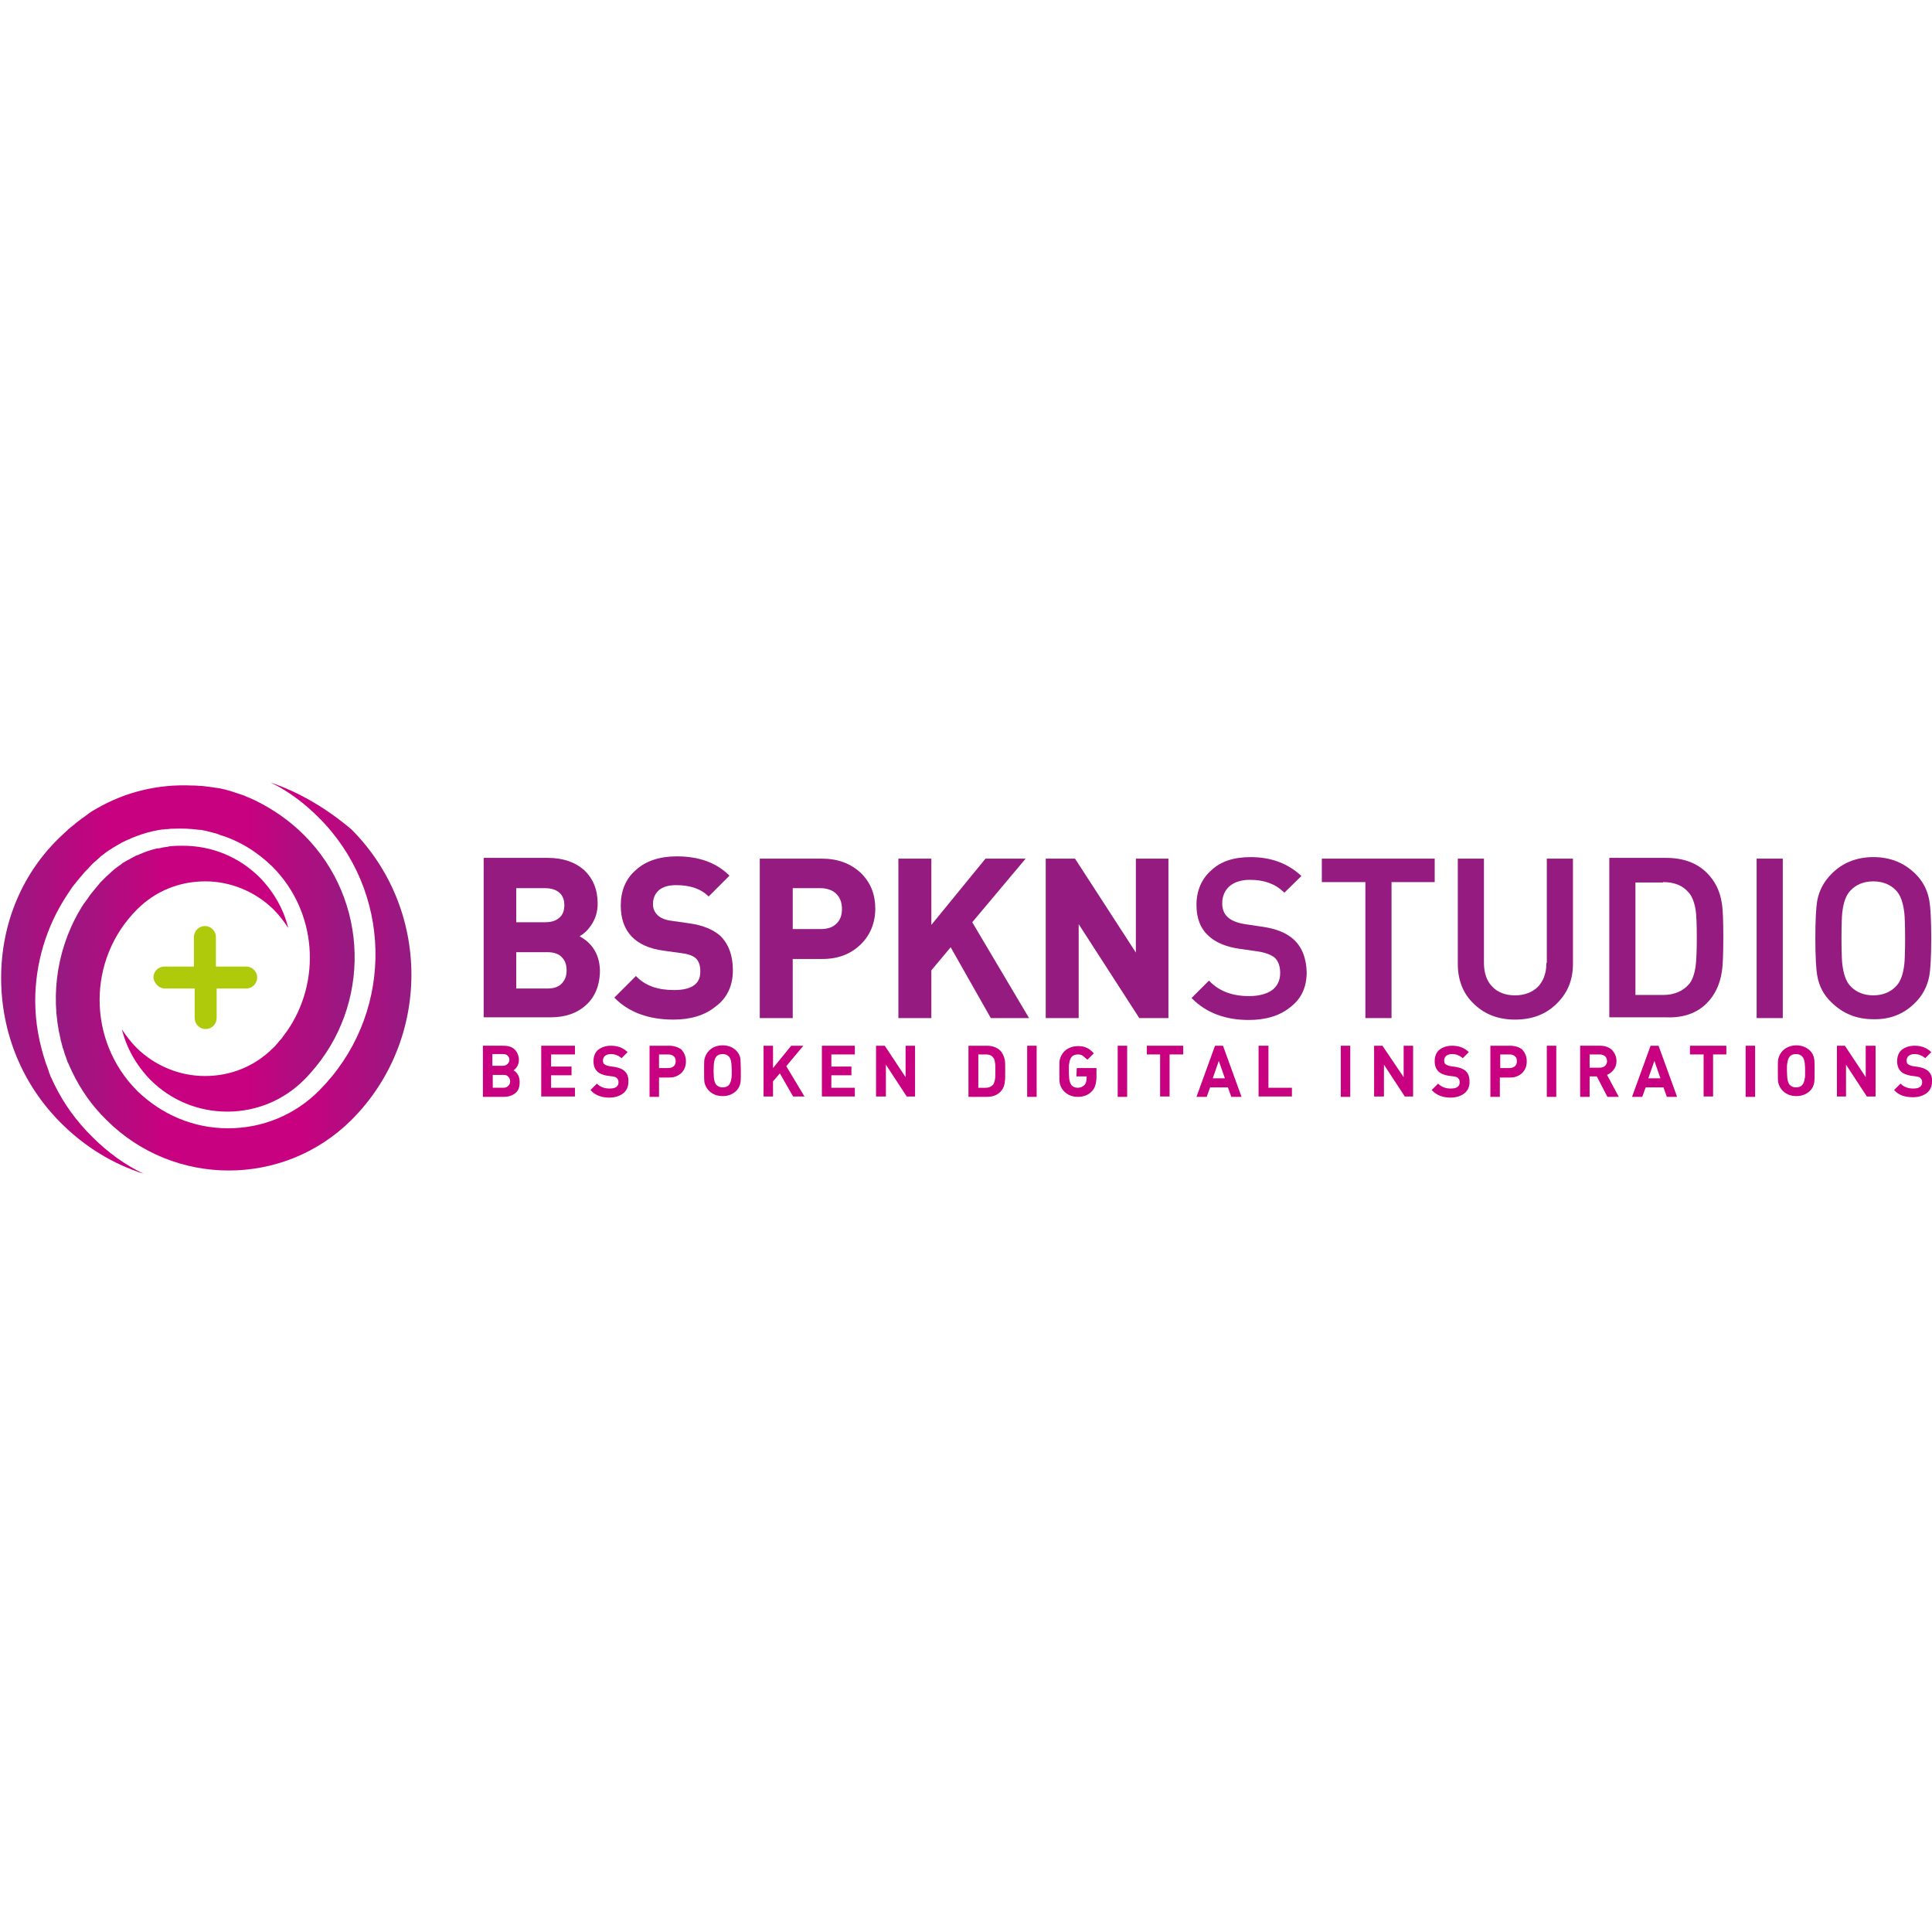 <?xml version="1.0" encoding="utf-8"?>
<!-- Generator: Adobe Illustrator 21.0.0, SVG Export Plug-In . SVG Version: 6.00 Build 0)  -->
<svg version="1.1" id="Layer_1" xmlns="http://www.w3.org/2000/svg" xmlns:xlink="http://www.w3.org/1999/xlink" x="0px" y="0px"
	 viewBox="0 0 510.1 510.1" style="enable-background:new 0 0 510.1 510.1;" xml:space="preserve">
<style type="text/css">
	.st0{fill:#AFCA0B;}
	.st1{fill:#951B81;}
	.st2{fill:#C7017F;}
	.st3{fill:url(#SVGID_1_);}
	.st4{fill:url(#SVGID_2_);}
</style>
<g>
	<path class="st0" d="M43.6,261h7.8v7.8c0,1.6,1.3,2.9,2.9,2.9c1.6,0,2.9-1.3,2.9-2.9V261h7.8c1.6,0,2.9-1.3,2.9-2.9
		c0-1.6-1.3-2.9-2.9-2.9H57v-7.8c0-1.6-1.3-2.9-2.9-2.9c-1.6,0-2.9,1.3-2.9,2.9v7.8h-7.8c-1.6,0-2.9,1.3-2.9,2.9
		C40.7,259.6,41.9,261,43.6,261z"/>
	<g>
		<path class="st1" d="M153,247.2c1.1-0.6,2.1-1.5,3-2.8c1.2-1.7,1.8-3.7,1.8-5.8c0-3.7-1.2-6.6-3.5-8.8c-2.3-2.1-5.6-3.3-9.6-3.3
			h-17v42.1h17.7c3.9,0,7-1.1,9.4-3.3c2.3-2.1,3.6-5.2,3.6-9.1C158.3,252.3,156.6,249.1,153,247.2z M136.3,251.4h8.2
			c1.6,0,3,0.4,3.8,1.3c0.9,0.9,1.3,2,1.3,3.5s-0.4,2.5-1.3,3.5c-0.9,0.9-2.1,1.3-3.8,1.3h-8.2V251.4z M147.7,242.3
			c-0.9,0.8-2.1,1.2-3.8,1.2h-7.6v-9h7.6c1.6,0,2.9,0.4,3.8,1.2c0.9,0.8,1.3,1.9,1.3,3.3C149,240.4,148.6,241.5,147.7,242.3z"/>
		<path class="st1" d="M178,261.4c-4.3,0-7.5-1.1-9.9-3.5l-0.2-0.2l-5.7,5.7l0.2,0.2c3.7,3.7,8.9,5.6,15.4,5.6
			c4.5,0,8.3-1.1,11.2-3.5c3-2.2,4.5-5.5,4.5-9.5c0-3.9-1.1-6.9-3.3-9.1c-1.8-1.6-4.5-2.8-8.1-3.3l-4.9-0.7
			c-1.5-0.2-2.8-0.7-3.6-1.5s-1.2-1.7-1.2-2.9c0-1.4,0.5-2.7,1.5-3.6c1-0.9,2.5-1.4,4.6-1.4c3.6,0,6.4,0.9,8.4,2.8l0.2,0.2l5.5-5.5
			l-0.2-0.2c-3.4-3.3-8-4.9-13.7-4.9c-4.5,0-8.2,1.2-10.8,3.6c-2.7,2.3-4,5.5-4,9.4c0,6.8,3.8,10.9,11.3,11.9l5,0.7
			c1.6,0.2,2.9,0.7,3.6,1.4s1.1,1.8,1.1,3.3C185,259.7,182.7,261.4,178,261.4z"/>
		<path class="st1" d="M217,226.7h-16.4v42.1h8.7v-15.6h7.8c4.2,0,7.6-1.3,10.3-4c2.4-2.4,3.7-5.6,3.7-9.3s-1.2-6.8-3.7-9.3
			C224.7,228,221.2,226.7,217,226.7z M209.3,234.5h7.3c1.7,0,3.2,0.5,4.2,1.5c1,1,1.5,2.3,1.5,4s-0.5,3-1.5,3.9
			c-1,1-2.4,1.4-4.2,1.4h-7.3V234.5z"/>
		<polygon class="st1" points="271.7,268.8 256.7,243.5 270.8,226.7 260.2,226.7 245.9,244.2 245.9,226.7 237.2,226.7 237.2,268.8 
			245.9,268.8 245.9,256.2 251,250.1 261.6,268.8 		"/>
		<polygon class="st1" points="308.5,226.7 299.9,226.7 299.9,251.5 283.9,226.8 283.8,226.7 276.1,226.7 276.1,268.8 284.8,268.8 
			284.8,244 300.8,268.8 308.5,268.8 		"/>
		<path class="st1" d="M341.4,247.9c-1.8-1.6-4.5-2.7-8-3.2l-4.7-0.7c-1.9-0.3-3.5-0.9-4.5-1.8s-1.5-2.1-1.5-3.7
			c0-1.8,0.6-3.3,1.9-4.5c1.3-1.1,3.1-1.7,5.4-1.7c3.7,0,6.6,1,8.9,3.2l0.2,0.2l4.5-4.4l-0.2-0.2c-3.5-3.2-7.9-4.8-13.2-4.8
			c-4.4,0-7.9,1.1-10.4,3.5c-2.5,2.2-3.9,5.3-3.9,9.1c0,3.5,1,6.2,3.2,8.2c1.8,1.7,4.6,2.9,8.1,3.4l4.9,0.7c2,0.3,3.5,0.9,4.4,1.6
			c1,0.9,1.5,2.3,1.5,4.1c0,1.9-0.7,3.4-2.1,4.5c-1.4,1-3.5,1.6-6.1,1.6c-4.4,0-7.9-1.3-10.4-3.9l-0.2-0.2l-4.6,4.6l0.2,0.2
			c3.7,3.7,8.7,5.6,14.9,5.6c4.5,0,8.2-1.1,11-3.4c2.9-2.2,4.3-5.3,4.3-9.2C344.9,252.9,343.7,249.9,341.4,247.9z"/>
		<polygon class="st1" points="367.4,268.8 367.4,232.9 378.8,232.9 378.8,226.7 349,226.7 349,232.9 360.5,232.9 360.5,268.8 		"/>
		<path class="st1" d="M408.3,254.2c0,2.7-0.8,4.8-2.2,6.3c-1.5,1.5-3.6,2.3-6.1,2.3s-4.6-0.8-6-2.3c-1.5-1.5-2.2-3.7-2.2-6.3v-27.5
			h-6.9v27.8c0,4.3,1.4,7.9,4.3,10.6c2.9,2.8,6.5,4.1,10.8,4.1c4.4,0,8-1.3,10.9-4.1c2.9-2.8,4.4-6.2,4.4-10.6v-27.8h-6.9v27.5
			H408.3z"/>
		<path class="st1" d="M450.7,264.8c2-2,3.4-4.8,3.9-8.2c0.3-1.7,0.4-4.8,0.4-9.2c0-4.3-0.1-7.2-0.4-9c-0.5-3.2-1.8-5.8-3.9-7.9
			c-2.7-2.7-6.3-4-10.9-4h-14.9v42.1h14.9C444.4,268.8,448.1,267.5,450.7,264.8z M439.1,232.9c3,0,5.2,0.9,6.8,2.8
			c0.9,1,1.5,2.7,1.8,4.6c0.2,1.3,0.3,3.8,0.3,7.2c0,3.5-0.1,6-0.3,7.5c-0.3,2.2-0.9,3.9-1.8,4.9c-1.6,1.8-3.9,2.8-6.8,2.8h-7.3V233
			h7.3V232.9z"/>
		<rect x="463.8" y="226.7" class="st1" width="6.9" height="42.1"/>
		<path class="st1" d="M505.8,264.6c1.9-1.9,3.1-4.3,3.6-7c0.3-1.7,0.5-5,0.5-9.9s-0.2-8.2-0.5-9.9c-0.5-2.8-1.7-5.1-3.6-7
			c-3-3-6.7-4.5-11.2-4.5c-4.4,0-8.2,1.5-11.1,4.5c-1.9,1.9-3.2,4.3-3.7,7c-0.3,1.7-0.5,5-0.5,9.9c0,4.8,0.2,8.2,0.5,9.9
			c0.5,2.8,1.7,5.1,3.7,7c3,3,6.7,4.5,11.1,4.5C499.1,269.2,502.8,267.7,505.8,264.6z M502.8,254.5c-0.3,2.7-1,4.7-2.2,5.9
			c-1.5,1.6-3.6,2.4-6,2.4c-2.4,0-4.5-0.8-6-2.4c-1.2-1.2-1.9-3.3-2.2-6c-0.1-0.9-0.2-3.3-0.2-6.7c0-3.5,0.1-5.8,0.2-6.7
			c0.3-2.7,1-4.7,2.2-5.9c1.5-1.6,3.6-2.4,6-2.4c2.4,0,4.5,0.8,6,2.4c1.2,1.2,1.9,3.3,2.2,6c0.1,0.9,0.2,3.3,0.2,6.7
			C503,251.3,502.9,253.5,502.8,254.5z"/>
	</g>
	<g>
		<path class="st2" d="M135.6,282.6c0.3-0.2,0.6-0.5,0.8-0.8c0.4-0.6,0.6-1.2,0.6-1.9c0-1.1-0.4-2.1-1.1-2.8c-0.7-0.7-1.7-1-3.1-1
			h-5.3v13.5h5.5c1.2,0,2.2-0.3,3.1-1c0.8-0.7,1.1-1.6,1.1-2.9C137.2,284.2,136.6,283.2,135.6,282.6z M133.9,281
			c-0.3,0.3-0.8,0.4-1.3,0.4H130v-3.1h2.7c0.6,0,1,0.1,1.3,0.4c0.3,0.3,0.5,0.6,0.5,1.1S134.2,280.8,133.9,281z M130.1,283.8h2.8
			c0.6,0,1,0.1,1.3,0.5c0.3,0.3,0.5,0.7,0.5,1.2s-0.2,0.9-0.5,1.2c-0.3,0.3-0.7,0.5-1.3,0.5h-2.8V283.8z"/>
		<polygon class="st2" points="142.9,289.5 151.8,289.5 151.8,287.2 145.5,287.2 145.5,283.9 150.9,283.9 150.9,281.6 145.5,281.6 
			145.5,278.4 151.8,278.4 151.8,276.1 142.9,276.1 		"/>
		<path class="st2" d="M164.8,282.7c-0.6-0.5-1.4-0.8-2.5-1l-1.4-0.2c-0.6-0.1-1-0.3-1.3-0.5c-0.3-0.2-0.4-0.5-0.4-1
			s0.2-0.9,0.5-1.2c0.4-0.3,0.9-0.5,1.5-0.5c1.1,0,1.9,0.3,2.7,0.9l0.2,0.2l1.6-1.6l-0.2-0.2c-1.1-1-2.5-1.5-4.2-1.5
			c-1.4,0-2.5,0.4-3.4,1.1c-0.8,0.7-1.2,1.7-1.2,3c0,1.1,0.3,2,1,2.7c0.6,0.6,1.5,0.9,2.5,1.1l1.5,0.2c0.6,0.1,1,0.2,1.2,0.5
			c0.3,0.3,0.4,0.6,0.4,1.1s-0.2,0.9-0.6,1.2c-0.4,0.3-1,0.4-1.8,0.4c-1.3,0-2.3-0.4-3.1-1.1l-0.2-0.2l-1.7,1.7l0.2,0.2
			c1.1,1.2,2.8,1.8,4.8,1.8c1.4,0,2.7-0.4,3.6-1.1c0.9-0.7,1.4-1.7,1.4-3C166,284.3,165.6,283.4,164.8,282.7z"/>
		<path class="st2" d="M176.7,276.1h-5.2v13.5h2.5v-5.1h2.7c1.3,0,2.3-0.4,3.2-1.2c0.8-0.8,1.2-1.8,1.2-3.1c0-1.2-0.4-2.2-1.2-3.1
			C179.1,276.5,178,276.1,176.7,276.1z M174,278.4h2.5c0.6,0,1.1,0.2,1.4,0.5c0.4,0.3,0.5,0.8,0.5,1.3c0,0.6-0.2,1-0.5,1.3
			c-0.4,0.3-0.8,0.5-1.4,0.5H174V278.4z"/>
		<path class="st2" d="M194.4,277.4c-0.9-0.9-2.1-1.4-3.6-1.4s-2.7,0.5-3.6,1.4c-0.6,0.6-1,1.4-1.2,2.2c-0.1,0.5-0.1,1.5-0.1,3.1
			c0,1.5,0,2.5,0.1,3.1c0.2,0.9,0.6,1.6,1.2,2.2c0.9,0.9,2.1,1.4,3.6,1.4s2.7-0.5,3.6-1.4c0.6-0.6,1-1.4,1.1-2.2
			c0.1-0.5,0.1-1.5,0.1-3.1c0-1.5-0.1-2.5-0.1-3.1C195.4,278.8,195,278,194.4,277.4z M188.5,280.7c0.1-0.8,0.3-1.3,0.6-1.7
			c0.4-0.5,1-0.7,1.7-0.7s1.2,0.2,1.7,0.7c0.3,0.4,0.5,0.9,0.6,1.7c0,0.3,0.1,1,0.1,2c0,1.1,0,1.7-0.1,2c-0.1,0.8-0.3,1.3-0.6,1.7
			c-0.4,0.5-1,0.7-1.7,0.7s-1.2-0.2-1.7-0.7c-0.3-0.4-0.5-0.9-0.6-1.7c0-0.3-0.1-1-0.1-2C188.4,281.7,188.5,281,188.5,280.7z"/>
		<polygon class="st2" points="212.1,276.1 208.9,276.1 204.1,282 204.1,276.1 201.6,276.1 201.6,289.5 204.1,289.5 204.1,285.5 
			205.9,283.4 209.4,289.5 212.4,289.5 207.6,281.5 		"/>
		<polygon class="st2" points="217,289.5 225.7,289.5 225.7,287.2 219.5,287.2 219.5,283.9 224.8,283.9 224.8,281.6 219.5,281.6 
			219.5,278.4 225.7,278.4 225.7,276.1 217,276.1 		"/>
		<polygon class="st2" points="239.1,284.4 233.6,276.1 231.3,276.1 231.3,289.5 233.9,289.5 233.9,281.1 239.4,289.5 241.6,289.5 
			241.6,276.1 239.1,276.1 		"/>
		<path class="st2" d="M264.1,277.4c-0.8-0.8-2-1.3-3.6-1.3h-4.8v13.5h4.8c1.5,0,2.7-0.4,3.6-1.3c0.6-0.6,1.1-1.5,1.2-2.7
			c0.1-0.5,0.1-1.5,0.1-2.9c0-1.3,0-2.2-0.1-2.8C265.1,278.9,264.7,278,264.1,277.4z M258.3,278.4h2c0.8,0,1.5,0.2,1.9,0.8
			c0.3,0.3,0.4,0.7,0.5,1.3c0.1,0.4,0.1,1.1,0.1,2.2s0,1.8-0.1,2.3c-0.1,0.6-0.3,1.1-0.5,1.4c-0.5,0.5-1.1,0.8-1.9,0.8h-2V278.4z"/>
		<rect x="271.2" y="276.1" class="st2" width="2.5" height="13.5"/>
		<path class="st2" d="M284.2,284.2h2.7v0.4c0,0.8-0.2,1.4-0.5,1.8c-0.5,0.5-1.1,0.8-1.8,0.8c-0.7,0-1.3-0.2-1.7-0.7
			c-0.3-0.4-0.5-0.9-0.6-1.7c0-0.3-0.1-1-0.1-2c0-1.1,0-1.7,0.1-2c0.1-0.8,0.3-1.3,0.6-1.7c0.4-0.5,1-0.7,1.7-0.7
			c0.5,0,0.9,0.1,1.2,0.3c0.3,0.2,0.6,0.5,1.1,0.9l0.2,0.2l1.7-1.7l-0.2-0.2c-0.6-0.6-1.2-1.1-1.8-1.3c-0.6-0.3-1.4-0.4-2.2-0.4
			c-1.4,0-2.7,0.5-3.6,1.4c-0.6,0.6-1,1.4-1.2,2.2c-0.1,0.5-0.1,1.5-0.1,3.1s0,2.5,0.1,3.1c0.2,0.9,0.6,1.6,1.2,2.2
			c0.9,0.9,2.1,1.4,3.6,1.4c1.5,0,2.8-0.5,3.7-1.5c0.8-0.8,1.2-2.1,1.2-3.9v-2.2h-5.2L284.2,284.2L284.2,284.2z"/>
		<rect x="295.1" y="276.1" class="st2" width="2.5" height="13.5"/>
		<polygon class="st2" points="302.8,278.4 306.3,278.4 306.3,289.5 308.8,289.5 308.8,278.4 312.4,278.4 312.4,276.1 302.8,276.1 
					"/>
		<path class="st2" d="M320.8,276.1l-4.9,13.5h2.7l0.9-2.5h4.7l0.9,2.5h2.7l-4.9-13.5H320.8z M323.4,284.7h-3.2l1.6-4.6L323.4,284.7
			z"/>
		<polygon class="st2" points="334.9,276.1 332.3,276.1 332.3,289.5 341.1,289.5 341.1,287.2 334.9,287.2 		"/>
		<rect x="354" y="276.1" class="st2" width="2.5" height="13.5"/>
		<polygon class="st2" points="370.6,284.4 365,276.1 362.8,276.1 362.8,289.5 365.4,289.5 365.4,281.1 370.9,289.5 373.1,289.5 
			373.1,276.1 370.6,276.1 		"/>
		<path class="st2" d="M386.9,282.7c-0.6-0.5-1.4-0.8-2.5-1l-1.4-0.2c-0.6-0.1-1-0.3-1.3-0.5c-0.3-0.2-0.4-0.5-0.4-1
			s0.2-0.9,0.5-1.2c0.4-0.3,0.9-0.5,1.5-0.5c1.1,0,1.9,0.3,2.7,0.9l0.2,0.2l1.6-1.6l-0.2-0.2c-1.1-1-2.5-1.5-4.2-1.5
			c-1.4,0-2.5,0.4-3.4,1.1c-0.8,0.7-1.2,1.7-1.2,3c0,1.1,0.3,2,1,2.7c0.6,0.6,1.5,0.9,2.5,1.1l1.5,0.2c0.6,0.1,1,0.2,1.2,0.5
			c0.3,0.3,0.4,0.6,0.4,1.1s-0.2,0.9-0.6,1.2c-0.4,0.3-1,0.4-1.8,0.4c-1.3,0-2.3-0.4-3.1-1.1l-0.2-0.2l-1.7,1.7l0.2,0.2
			c1.2,1.2,2.8,1.8,4.8,1.8c1.4,0,2.7-0.4,3.6-1.1c0.9-0.7,1.4-1.7,1.4-3C388,284.3,387.7,283.4,386.9,282.7z"/>
		<path class="st2" d="M398.7,276.1h-5.2v13.5h2.5v-5.1h2.7c1.3,0,2.3-0.4,3.2-1.2c0.8-0.8,1.2-1.8,1.2-3.1c0-1.2-0.4-2.2-1.2-3.1
			C401.2,276.5,400,276.1,398.7,276.1z M396.1,278.4h2.5c0.6,0,1.1,0.2,1.4,0.5c0.4,0.3,0.5,0.8,0.5,1.3c0,0.6-0.2,1-0.5,1.3
			c-0.4,0.3-0.8,0.5-1.4,0.5h-2.5V278.4z"/>
		<rect x="408.4" y="276.1" class="st2" width="2.5" height="13.5"/>
		<path class="st2" d="M426,282.5c0.5-0.6,0.8-1.4,0.8-2.3c0-1.2-0.4-2.1-1.2-3c-0.8-0.7-1.8-1.1-3.1-1.1h-5.3v13.5h2.5v-5.4h1.9
			l2.8,5.4h3l-3.1-5.8C425,283.5,425.5,283.1,426,282.5z M419.7,278.4h2.7c0.6,0,1,0.2,1.4,0.5c0.3,0.3,0.5,0.7,0.5,1.3
			c0,0.5-0.2,0.9-0.5,1.2c-0.3,0.3-0.8,0.5-1.4,0.5h-2.7V278.4z"/>
		<path class="st2" d="M435.8,276.1l-4.9,13.5h2.7l0.9-2.5h4.7l0.9,2.5h2.7l-4.9-13.5H435.8z M438.4,284.7h-3.2l1.6-4.6L438.4,284.7
			z"/>
		<polygon class="st2" points="446.2,278.4 449.8,278.4 449.8,289.5 452.3,289.5 452.3,278.4 455.8,278.4 455.8,276.1 446.2,276.1 
					"/>
		<rect x="460.9" y="276.1" class="st2" width="2.5" height="13.5"/>
		<path class="st2" d="M477.9,277.4c-1-0.9-2.1-1.4-3.6-1.4c-1.4,0-2.7,0.5-3.6,1.4c-0.6,0.6-1,1.4-1.2,2.2
			c-0.1,0.5-0.1,1.5-0.1,3.1c0,1.5,0,2.5,0.1,3.1c0.2,0.9,0.6,1.6,1.2,2.2c0.9,0.9,2.1,1.4,3.6,1.4c1.4,0,2.7-0.5,3.6-1.4
			c0.6-0.6,1-1.4,1.1-2.2c0.1-0.5,0.1-1.5,0.1-3.1c0-1.5,0-2.5-0.1-3.1C478.9,278.8,478.5,278,477.9,277.4z M471.9,280.7
			c0.1-0.8,0.3-1.3,0.6-1.7c0.4-0.5,1-0.7,1.7-0.7c0.7,0,1.2,0.2,1.7,0.7c0.3,0.4,0.5,0.9,0.6,1.7c0,0.2,0.1,0.7,0.1,2s0,1.8-0.1,2
			c-0.1,0.8-0.3,1.3-0.6,1.7c-0.4,0.5-1,0.7-1.7,0.7c-0.7,0-1.2-0.2-1.7-0.7c-0.3-0.4-0.5-0.9-0.6-1.7c0-0.3-0.1-1-0.1-2
			C471.8,281.7,471.8,281,471.9,280.7z"/>
		<polygon class="st2" points="492.6,284.4 487.1,276.1 485,276.1 485,289.5 487.4,289.5 487.4,281.1 492.9,289.5 495.2,289.5 
			495.2,276.1 492.6,276.1 		"/>
		<path class="st2" d="M509,282.7c-0.6-0.5-1.4-0.8-2.5-1l-1.4-0.2c-0.6-0.1-1-0.3-1.3-0.5c-0.3-0.2-0.4-0.5-0.4-1s0.2-0.9,0.5-1.2
			c0.4-0.3,0.9-0.5,1.5-0.5c1.1,0,1.9,0.3,2.7,0.9l0.2,0.2l1.6-1.6l-0.2-0.2c-1.1-1-2.5-1.5-4.2-1.5c-1.4,0-2.5,0.4-3.4,1.1
			c-0.8,0.7-1.2,1.7-1.2,3c0,1.1,0.3,2,1,2.7c0.6,0.6,1.5,0.9,2.5,1.1l1.5,0.2c0.6,0.1,1,0.2,1.2,0.5c0.3,0.3,0.4,0.6,0.4,1.1
			s-0.2,0.9-0.6,1.2c-0.4,0.3-1,0.4-1.8,0.4c-1.3,0-2.3-0.4-3.1-1.1l-0.2-0.2l-1.7,1.7l0.2,0.2c1.1,1.2,2.8,1.7,4.8,1.7
			c1.4,0,2.7-0.4,3.6-1.1c0.9-0.7,1.4-1.7,1.4-3C510.2,284.3,509.8,283.4,509,282.7z"/>
	</g>
	<g>
		
			<linearGradient id="SVGID_1_" gradientUnits="userSpaceOnUse" x1="14.511" y1="253.219" x2="108.395" y2="253.219" gradientTransform="matrix(1 0 0 -1 0 511.28)">
			<stop  offset="0" style="stop-color:#951B81"/>
			<stop  offset="0.3" style="stop-color:#C7017F"/>
			<stop  offset="0.7" style="stop-color:#C7017F"/>
			<stop  offset="1" style="stop-color:#951B81"/>
		</linearGradient>
		<path class="st3" d="M71.1,206.5c0.1,0,0.2,0.1,0.3,0.1c0.4,0.2,0.8,0.4,1.2,0.6c0.2,0.1,0.4,0.2,0.6,0.3c4,2.2,7.6,5,11,8.4
			c19.3,19.3,19.9,50.2,1.8,70.2c-0.6,0.6-1.2,1.3-1.8,1.9c-6.4,6.4-14.9,9.9-24,9.9s-17.5-3.6-24-9.9c-13.2-13.3-13.2-34.7,0-47.9
			l0,0l0,0l0,0c4.8-4.8,11.1-7.4,18-7.4l0,0c6.7,0,13.2,2.7,18,7.4c1.5,1.5,2.8,3.2,3.9,4.9c-1.2-4.9-3.8-9.5-7.5-13.3
			c-5.4-5.4-12.6-8.4-20.3-8.4c-0.9,0-1.9,0-2.9,0.1c0,0,0,0-0.1,0c-0.4,0-0.8,0.1-1.2,0.2c-0.3,0-0.5,0.1-0.8,0.1
			c-0.2,0-0.3,0.1-0.5,0.1c-0.4,0.1-0.8,0.2-1.1,0.2c-0.1,0-0.1,0-0.2,0c-1.7,0.4-3.5,1-5.2,1.8h-0.1c-0.4,0.2-0.7,0.3-1,0.5
			c-0.1,0-0.1,0.1-0.2,0.1c-0.3,0.2-0.6,0.3-0.9,0.5c-0.1,0.1-0.2,0.1-0.4,0.2c-0.2,0.1-0.5,0.3-0.7,0.4c-0.2,0.1-0.3,0.2-0.5,0.3
			c-0.2,0.1-0.3,0.2-0.5,0.4c-0.2,0.1-0.4,0.3-0.6,0.4c-0.1,0.1-0.2,0.2-0.4,0.3c-0.3,0.2-0.5,0.4-0.8,0.6c-0.1,0.1-0.1,0.1-0.2,0.2
			c-0.3,0.2-0.6,0.5-0.9,0.8l0,0c-0.3,0.3-0.7,0.6-1,0.9c-0.5,0.5-1.1,1.1-1.6,1.6c-0.2,0.2-0.3,0.4-0.5,0.6c-0.3,0.4-0.7,0.8-1,1.2
			c-0.1,0.2-0.3,0.3-0.4,0.5c-0.3,0.4-0.7,0.8-1,1.3c-0.1,0.1-0.2,0.2-0.2,0.3c-0.4,0.5-0.7,1-1.1,1.5c0,0,0,0.1-0.1,0.1
			c-7,10.7-9.1,23.9-6.2,35.9c0,0,0,0,0,0.1c0.2,0.6,0.3,1.2,0.5,1.9c0,0.1,0,0.2,0.1,0.3c0.2,0.5,0.3,1,0.5,1.6
			c0.1,0.2,0.1,0.4,0.2,0.5c0.1,0.4,0.3,0.8,0.4,1.2c0.1,0.3,0.2,0.6,0.4,0.9c0.1,0.2,0.2,0.5,0.3,0.7c0.2,0.4,0.4,0.9,0.6,1.3
			c0,0.1,0.1,0.1,0.1,0.2c2.2,4.6,5.2,8.9,9,12.6c17.8,17.8,46.8,17.8,64.7,0c21.1-21.1,21.1-55.6,0-76.7
			C86.3,213.5,79,209.1,71.1,206.5z"/>
		
			<linearGradient id="SVGID_2_" gradientUnits="userSpaceOnUse" x1="-5.052625e-02" y1="253.003" x2="93.835" y2="253.003" gradientTransform="matrix(1 0 0 -1 0 511.28)">
			<stop  offset="0" style="stop-color:#951B81"/>
			<stop  offset="0.3" style="stop-color:#C7017F"/>
			<stop  offset="0.7" style="stop-color:#C7017F"/>
			<stop  offset="1" style="stop-color:#951B81"/>
		</linearGradient>
		<path class="st4" d="M14.4,286.4c-0.1-0.2-0.2-0.4-0.3-0.6c-0.2-0.4-0.3-0.7-0.5-1.1c-0.2-0.4-0.4-0.8-0.5-1.2
			c-0.1-0.2-0.2-0.4-0.2-0.6c-0.2-0.6-0.4-1.1-0.6-1.7c0-0.1,0-0.1-0.1-0.2c-1.8-5.3-2.9-10.9-2.9-16.7c0-10.1,3-19.8,8.4-28l0,0
			c0.4-0.6,0.8-1.2,1.2-1.8c0.1-0.1,0.1-0.2,0.2-0.3c0.4-0.5,0.8-1,1.2-1.5c0.1-0.2,0.3-0.3,0.4-0.5c0.4-0.5,0.8-0.9,1.2-1.4
			c0.2-0.2,0.3-0.4,0.5-0.6c0.6-0.6,1.2-1.2,1.8-1.9c0.3-0.3,0.7-0.7,1.1-1l0.1-0.1c0.3-0.3,0.6-0.5,0.9-0.8
			c0.1-0.1,0.2-0.2,0.3-0.3c0.3-0.2,0.5-0.4,0.8-0.6c0.2-0.1,0.4-0.3,0.5-0.4c0.2-0.1,0.4-0.3,0.6-0.4c0.3-0.2,0.5-0.4,0.8-0.5
			c0.1-0.1,0.3-0.2,0.4-0.3c0.3-0.2,0.7-0.4,1-0.6c0.1,0,0.1-0.1,0.2-0.1c0.4-0.2,0.8-0.5,1.2-0.7l0,0c3.4-1.7,7-3,10.8-3.5
			c0.1,0,0.2,0,0.3,0c0.4-0.1,0.8-0.1,1.2-0.1c0.5-0.1,1-0.1,1.5-0.1l0,0c2.2-0.1,4.5,0,6.7,0.3H53c0.5,0.1,1,0.2,1.5,0.3
			c0.1,0,0.2,0,0.3,0.1c0.4,0.1,0.9,0.2,1.3,0.3c0.1,0,0.2,0.1,0.3,0.1c0.4,0.1,0.9,0.2,1.3,0.4c0.1,0,0.1,0,0.2,0.1
			c5.1,1.5,9.9,4.4,14,8.4c11.8,11.8,13.1,30.4,3.7,43.7l-0.1,0.1c-0.3,0.4-0.5,0.7-0.8,1.1c-0.1,0.1-0.1,0.2-0.2,0.3
			c-0.2,0.3-0.5,0.6-0.8,0.9c-0.1,0.1-0.2,0.3-0.3,0.4c-0.2,0.3-0.5,0.5-0.7,0.8c-0.1,0.1-0.2,0.3-0.4,0.4c-0.1,0.1-0.2,0.2-0.2,0.2
			l0,0l0,0l0,0l0,0l0,0l0,0c-4.8,4.8-11.1,7.4-18,7.4c-6.7,0-13.2-2.7-18-7.4c-1.5-1.5-2.8-3.2-3.9-4.9c1.2,4.9,3.8,9.5,7.5,13.3
			c5.4,5.4,12.6,8.4,20.3,8.4s14.9-3,20.3-8.4c0.5-0.5,1.1-1.1,1.6-1.7c16.2-18,15.6-45.7-1.6-62.9c-3.8-3.8-8-6.7-12.6-9
			c-0.1,0-0.1-0.1-0.2-0.1c-0.4-0.2-0.9-0.4-1.3-0.6c-0.2-0.1-0.5-0.2-0.7-0.3c-0.3-0.1-0.6-0.2-0.9-0.4c-0.4-0.1-0.8-0.3-1.2-0.4
			c-0.2-0.1-0.4-0.1-0.6-0.2c-0.5-0.2-1-0.3-1.5-0.5c-0.1,0-0.2-0.1-0.3-0.1c-0.6-0.2-1.2-0.3-1.8-0.5h-0.1c-0.7-0.2-1.3-0.3-2-0.4
			h-0.1c-0.7-0.1-1.4-0.2-2-0.3c-0.1,0-0.1,0-0.2,0c-0.7-0.1-1.3-0.2-2-0.2c-0.1,0-0.2,0-0.3,0c-0.6-0.1-1.2-0.1-1.8-0.1l0,0
			c-8.8-0.4-17.5,1.6-25.4,6.2l0,0c-0.5,0.3-1.1,0.6-1.6,1c-0.1,0.1-0.2,0.1-0.3,0.2c-0.4,0.3-0.8,0.6-1.2,0.9
			c-0.2,0.1-0.4,0.3-0.6,0.4c-0.3,0.2-0.6,0.5-0.9,0.7c-0.3,0.2-0.6,0.5-0.9,0.7c-0.2,0.2-0.4,0.4-0.6,0.5c-0.4,0.3-0.7,0.6-1.1,0.9
			c-0.1,0.1-0.2,0.2-0.3,0.3c-0.4,0.4-0.9,0.8-1.3,1.2l0,0C5.9,230.2,0.3,243.8,0.3,258.2c0,14.5,5.6,28.2,15.9,38.4
			c6.2,6.2,13.6,10.7,21.7,13.3c-4.8-2.3-9.4-5.6-13.4-9.6C20.1,296,16.8,291.3,14.4,286.4z"/>
	</g>
</g>
</svg>
